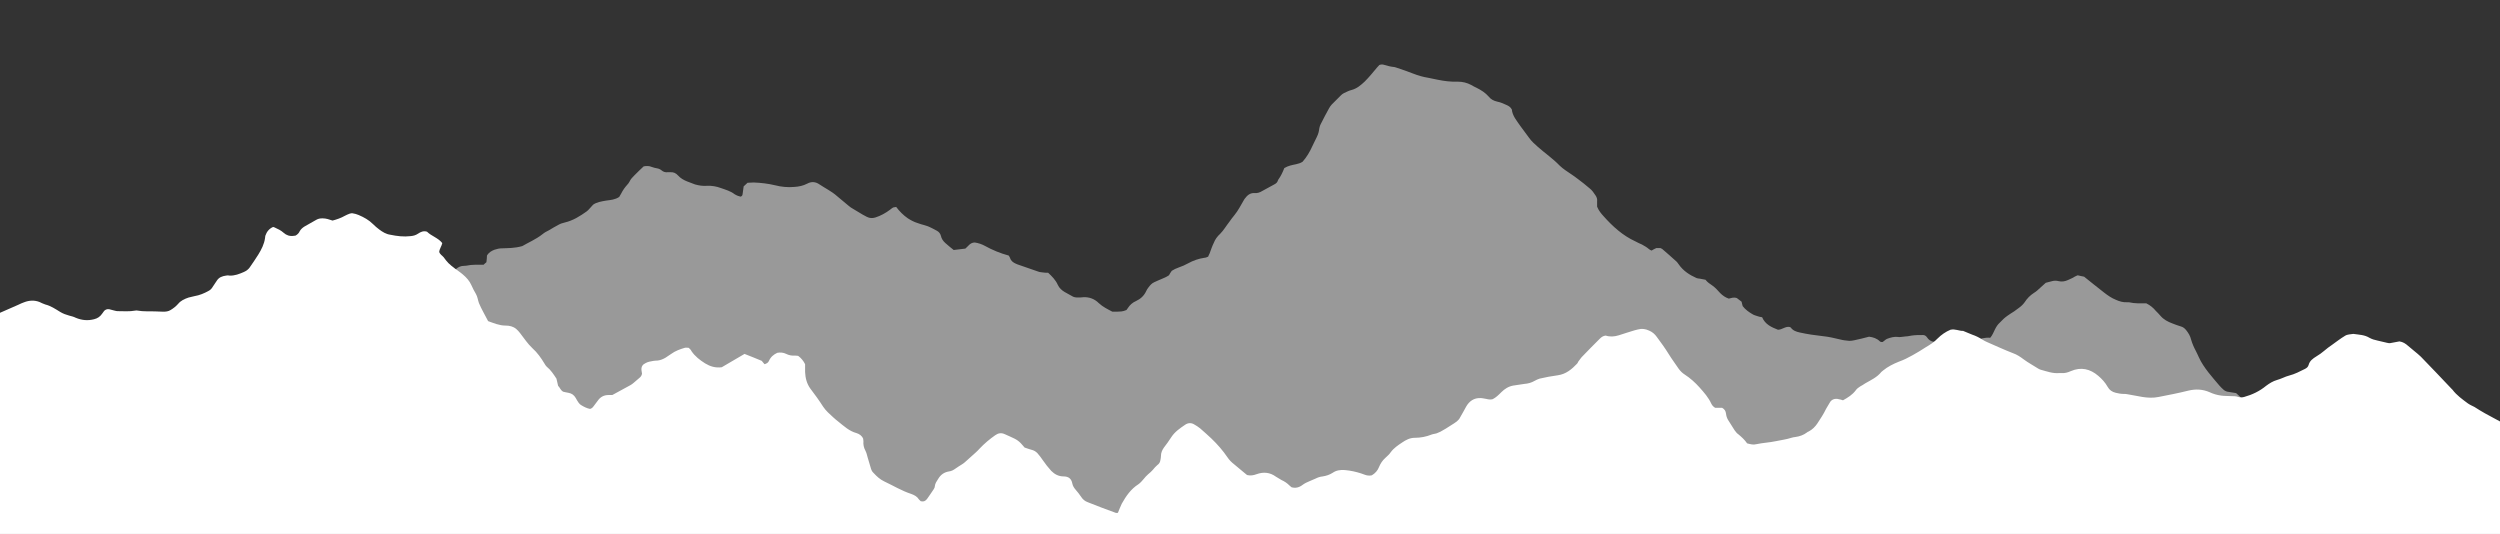 <?xml version="1.0" encoding="UTF-8"?> <!-- Generator: Adobe Illustrator 26.0.1, SVG Export Plug-In . SVG Version: 6.00 Build 0) --> <svg xmlns="http://www.w3.org/2000/svg" xmlns:xlink="http://www.w3.org/1999/xlink" version="1.1" id="Layer_1" x="0px" y="0px" viewBox="0 0 899.9 192.2" style="enable-background:new 0 0 899.9 192.2;" xml:space="preserve"><rect x="0" y="0" width="899.9" height="192.2" fill="#333333" stroke="none"/> <style type="text/css"> .st0{opacity:0.5;} .st1{fill:#FFFFFF;} </style> <g id="_x35_8uXfL.tif_00000029008865875362851980000016799164060753197702_" class="st0"> <g> <path class="st1" d="M462.3,60.5c1.5-0.9,2.9-1.1,4.3-1.4c0.8-0.2,1.6-0.4,2.3-0.9c1.5-1.7,2.6-3.6,3.5-5.6c0.6-1.4,1.4-2.7,2-4.2 c0.2-0.5,0.3-1,0.4-1.5c0.1-0.9,0.3-1.7,0.7-2.4c0.9-1.8,1.9-3.7,2.9-5.5c0.3-0.5,0.6-1,1-1.4c1.1-1.1,2.2-2.2,3.3-3.3 c0.3-0.3,0.7-0.6,1.1-0.8c0.9-0.4,1.8-0.9,2.7-1.1c1.9-0.5,3.3-1.7,4.7-3c1.6-1.6,3-3.3,4.4-5c0.3-0.4,0.7-0.7,0.9-1 c0.8-0.3,1.3-0.2,1.9,0c1.1,0.3,2.1,0.6,3.2,0.7c0.3,0,0.6,0.1,0.9,0.2c2.1,0.7,4.2,1.4,6.2,2.2c1.8,0.7,3.5,1.2,5.4,1.5 c1.1,0.2,2.3,0.5,3.4,0.7c2.4,0.5,4.9,0.8,7.3,0.7c1.7,0,3.3,0.4,4.8,1.2c0.6,0.4,1.3,0.7,1.9,1c1.6,0.8,3.2,1.8,4.4,3.2 c0.8,1,1.8,1.5,3.1,1.8c1.1,0.2,2.2,0.7,3.3,1.2c0.7,0.3,1.4,0.7,1.9,1.6c0.2,2.3,1.8,4.1,3.1,6c1,1.4,2.1,2.8,3.1,4.2 c0.9,1.3,2.1,2.3,3.2,3.3c2.6,2.3,5.4,4.2,7.8,6.7c0.6,0.6,1.4,1.2,2.1,1.7c1.4,1,2.9,1.9,4.3,3c1.5,1.1,3,2.3,4.4,3.5 c0.9,0.7,1.5,1.6,2.1,2.5c0.5,0.7,0.7,1.4,0.6,2.2c0,0.7,0,1.4,0,1.9c0.6,1.5,1.5,2.5,2.3,3.4c3.3,3.7,6.9,7,11.5,9.1 c0.8,0.4,1.5,0.8,2.3,1.1c0.9,0.5,1.8,1,2.6,1.7c0.2,0.2,0.5,0.3,0.9,0.5c0.5-0.3,1-0.6,1.7-0.9c0.4,0,1,0,1.5,0 c0.2,0.1,0.4,0.2,0.6,0.3c1.7,1.4,3.3,2.9,5,4.4c0.4,0.3,0.7,0.8,1,1.2c1.6,2.3,3.9,3.8,6.4,4.9c0.3,0.1,0.8,0.2,1.1,0.2 c0.7,0.1,1.4,0.3,2.1,0.4c0.7,0.9,1.6,1.5,2.5,2.1c1,0.7,1.9,1.7,2.8,2.7c0.9,0.9,1.9,1.6,3.1,2c0.9-0.2,1.7-0.6,2.9-0.2 c0.4,0.3,1.1,0.8,1.7,1.3c0.1,0.6,0.3,1.1,0.4,1.6c1,1.3,2.3,2.2,3.7,3c0.5,0.3,1.1,0.4,1.6,0.6c0.5,0.2,1.1,0.3,1.7,0.4 c1.1,2.6,3.4,3.6,5.7,4.5c1.5,0,2.7-1.3,4.2-1c0.2,0.1,0.3,0.1,0.4,0.2c0.8,1.1,1.9,1.5,3.3,1.8c2.7,0.6,5.5,1,8.2,1.3 c2.1,0.2,4.2,0.7,6.3,1.2c1.1,0.3,2.2,0.4,3.3,0.5c0.6,0,1.2-0.1,1.7-0.2c1.8-0.4,3.6-0.8,5.4-1.3c1.5,0.2,2.8,0.6,3.9,1.7 c0.1,0.1,0.3,0.2,0.5,0.2c0.1,0,0.3,0,0.5,0c0.5-0.3,0.9-0.8,1.5-1.1c1.3-0.5,2.7-0.9,4.1-0.7c0.3,0.1,0.6,0,1,0 c0.6-0.1,1.2-0.1,1.7-0.2c0.7,0,1.4-0.2,2.1-0.3c1.3-0.2,2.7-0.2,4.1-0.2c0.6,0,1.1,0.3,1.5,0.9c0.5,0.8,1.3,1.3,2.1,1.5 c0.6,0,1.2,0,1.8,0c0.4-0.3,0.8-0.5,1.2-0.7c0.2,0,0.4,0,0.6,0.1c0.5,0.1,1,0.3,1.5,0.3c1.2,0,2.5,0.2,3.6,0.6 c1.1,0.3,2.3,0.3,3.5,0.2c0.5-0.4,1-0.8,1.5-1.2c0.5,0.1,1.1,0.2,1.8,0.3c1.5-0.7,3.3-1.2,5.1-1c0.8-0.9,1.2-2,1.7-3 c0.5-1,1-1.8,1.8-2.5c0.5-0.4,0.9-1,1.4-1.4c0.4-0.4,0.9-0.7,1.4-1.1c0.7-0.5,1.5-1,2.3-1.5c0.6-0.4,1.2-0.9,1.9-1.4 c0.7-0.5,1.4-1.2,1.9-1.9c0.9-1.4,2-2.5,3.4-3.4c0.4-0.2,0.7-0.5,1.1-0.8c1-0.9,2-1.8,3.1-2.8c0.7-0.2,1.5-0.4,2.3-0.6 c0.8-0.2,1.5-0.2,2.3,0c1.2,0.3,2.3,0.1,3.4-0.4c0.8-0.4,1.7-0.7,2.4-1.2c0.3-0.2,0.7-0.3,1.1-0.5c0.7,0.2,1.4,0.3,2.3,0.5 c2.3,1.9,4.8,3.8,7.3,5.8c1.3,1,2.6,1.9,4.1,2.5c1.3,0.6,2.7,1,4.1,0.9c0.2,0,0.4,0,0.6,0c2.1,0.5,4.2,0.4,6.3,0.4 c1.4,0.7,2.5,1.6,3.4,2.7c0.6,0.6,1.2,1.2,1.7,1.8c1.1,1.3,2.6,2.1,4.2,2.7c1,0.4,2.1,0.8,3.1,1.1c0.8,0.2,1.4,0.7,1.9,1.3 c0.8,1,1.5,2.1,1.8,3.4c0.4,1.4,1,2.8,1.7,4.1c0.4,0.7,0.7,1.5,1.1,2.3c0.9,2,2.1,3.7,3.4,5.4c1.3,1.6,2.6,3.2,4,4.8 c0.4,0.5,0.9,0.9,1.4,1.4c0.4,0.4,1,0.7,1.5,0.8c1,0.2,2,0.3,3.1,0.5c0.6,0.5,1.2,1.1,1.8,1.7c0.3,1,0.6,1.9,1,2.8 c0.2,0.6,0.5,1.2,0.7,1.8c0.9,2.6,3,4,5.4,4.9c0.2,0.1,0.5,0.1,0.7,0.2c0.8-0.3,1.6-0.6,2-1.4c0.2-0.3,0.5-0.6,0.9-0.8 c0.7-0.5,1.4-0.5,2.2-0.2c0.4,0.2,0.8,0.4,1.2,0.6c1.4,0.8,2.8,1.6,4.5,1.7c1.1,0.1,2.1,0.5,3.3,0.9c0.3-0.1,0.7-0.2,1-0.3 c0.3-0.1,0.6-0.1,0.8-0.1c2.4,1.5,4.8,2.9,7.1,4.3c0.4,0.2,0.7,0.5,1.1,0.8c1.2,0.9,2.5,1.8,3.7,2.8c0.6,0.4,1.1,0.9,1.5,1.5 c0.9,1.1,1.6,2.3,2.5,3.5c0.4,0.6,0.8,1.2,1.6,1.6c1.3,0.1,2.6-0.4,4-0.9c0.5-0.2,0.9-0.4,1.4-0.7c1.6-0.9,3.2-1.8,4.9-2.3 c0.8-0.2,1.4-0.7,1.9-1.3c0.9-1.1,2.2-1.6,3.4-2.1c1.2-0.5,2.5-0.1,3.3,1c0.3,0.4,0.5,0.7,0.8,1.1c0.6,0.9,1.2,1.7,1.9,2.4 c0.8,0.7,1.4,1.6,1.8,2.5c0.6,1.5,1.2,3,1.8,4.5c0.2,0.6,0.5,1.2,0.7,1.8c0.5,0,0.9,0.2,1.2,0.1c1.4-0.4,2.9-0.5,4.2-1.4 c1-0.7,2.2-1,3.5-1c1.3,0,2.5,0.2,3.5,0.8c0.9,0.5,1.8,1,2.6,1.6c1,0.7,2.1,1.3,3.3,1.7c1.2,0.4,2.3,1,3.4,1.5 c1.2,0.6,2.5,1.1,3.9,1.2c0.6,0,1.3,0.2,1.9,0.3c0.3,0.1,0.6,0.2,0.9,0.4c0,0.3,0.1,0.6,0.1,0.8c0,34.6,0,69.1,0,103.7 c0,0.1-0.1,0.2-0.2,0.3c-0.1,0.1-0.2,0.1-0.3,0.1c-301.2,0-602.5,0-903.7,0c-0.2,0-0.4-0.1-0.7-0.1c0-0.3-0.1-0.6-0.1-0.9 c0-0.5,0-0.9,0-1.4c0-45,0-90,0-135c0-0.8-0.1-1.6,0.2-2.4c1.1-0.6,2-1.6,3.3-2.1c0.5,0.5,0.3,1.1,0.3,1.6c0,0.5,0.2,0.9,0.7,1.1 c2-0.5,2.2-2.1,2.5-3.8c0.4-0.4,0.9-0.8,1.4-1.2c2.7-0.2,5.2-0.3,7.6,0.7c0.7,0.3,1.3,0.4,2.1,0.4c0.6,0,1.4,0.2,1.8,0.5 c0.9,0.7,2,0.9,3.1,1.1c0.3,0,0.5,0.1,0.8,0.2c0.5-0.2,1.1-0.4,1.6-0.7c0.4-0.3,0.8-0.6,1.3-1c1.1,0.1,2.1-0.6,3.3-0.9 c0.3,0.2,0.6,0.4,0.9,0.6c0.2,0.1,0.4,0.4,0.7,0.4c2.2,0.5,4.3,1.6,6.7,1.3c0.4-0.4,0.8-0.9,1.4-1.5c0.3,0,0.8-0.1,1.2-0.1 c0.4,0.4,0.7,0.8,1.1,1.1c0.3,0,0.4,0.1,0.6,0.1c2.1,0,4.1,0,6.2,0c1.7,0,3.5,0.2,5.2,0c1.2-0.1,2.5,0,3.6,0.4 c0.2,0.1,0.4,0,0.8,0c0.9-0.5,2-1,3.1-1.6c0.4-1,0.8-1.9,1.1-2.8c0.1-0.2,0.1-0.5,0.2-0.7c0.3-0.9,0.9-1.4,2-1.6 c1.9-0.2,3.7-0.5,5.5-1.1c0.2-0.1,0.4,0,0.7,0c0.4,0.4,0.9,0.8,1.5,1.3c0.8,0.3,1.8,0.6,2.8,0.9c1.6,0.6,3.2,1.1,4.7,1.7 c0.9,0.3,1.8,0.3,2.7,0.2c1.7-0.2,3.2-1,4.5-2.2c1-0.9,1.9-2,3.1-2.6c0.3-0.1,0.4-0.5,0.6-0.7c1-1.2,2.2-2,3.7-2.4 c2.8-0.8,5.5-2,8.1-3.2c1.5-0.7,3-1.6,4.4-2.4c0.8-0.5,1.4-1.1,1.9-1.9c0.2-0.3,0.4-0.7,0.6-1c0.7-1.4,1.8-2.2,3.3-2.5 c1.1-0.3,2.3-0.5,3.4-0.5c0.3,0,0.5-0.1,0.8-0.1c0.4-0.5,0.8-1,1.2-1.5c1.1-0.5,2.2-0.2,3.4,0.1c2.4-0.5,4.9-0.9,7.4-1.4 c0.6-0.1,1.1-0.3,1.7-0.4c0.9-0.1,1.7-0.5,2.4-1.2c0.6-0.6,1.2-1.2,1.8-1.8c0.5-0.6,1.1-1.1,1.9-1.3c0.1,0,0.3-0.1,0.4,0 c1.6,0.2,3.2-0.2,4.7-0.8c0.9-0.4,1.8-0.6,2.8-0.8c0.9-0.2,1.8-0.3,2.9-0.4c0.3-0.3,0.8-0.6,1.2-1c1.1-0.9,2.3-1.4,3.8-1.3 c0.3,0,0.6,0,1,0c0.8,0.1,1.5-0.2,2.2-0.6c2-1.2,3.8-2.6,5.2-4.6c0.9-1.4,2.1-2.5,3.4-3.4c0.8-0.6,1.5-1.2,2.3-1.8 c0.9-0.8,1.8-1.2,3-1.2c0.8,0,1.5-0.2,2.3-0.3c1-0.1,2.1-0.1,3.1-0.1c0.5,0,1,0,1.6,0c0.3-0.3,0.6-0.6,1-0.9 c0.1-0.9,0.2-1.7,0.2-2.4c0.7-1.2,1.7-1.7,2.7-2.1c0.9-0.3,1.8-0.5,2.7-0.5c2.2-0.1,4.4,0,7.3-0.8c2-1.2,4.9-2.4,7.3-4.3 c0.7-0.6,1.5-1,2.3-1.4c1.2-0.7,2.3-1.4,3.5-2c0.7-0.4,1.4-0.6,2.2-0.8c3-0.7,5.5-2.3,7.9-4c0.8-0.6,1.3-1.4,2.3-2.4 c1.2-0.9,3-1.2,4.8-1.5c1.5-0.2,3.1-0.3,4.6-1.3c0.2-0.3,0.5-0.8,0.7-1.2c0.6-1.2,1.3-2.2,2.2-3.2c0.3-0.3,0.6-0.7,0.8-1.1 c0.4-0.9,1.1-1.6,1.8-2.3c1.1-1.1,2.2-2.2,3.3-3.2c1-0.2,2-0.2,2.9,0.2c0.6,0.2,1.2,0.4,1.9,0.5c0.6,0.1,1.1,0.3,1.6,0.7 c0.7,0.6,1.4,0.8,2.3,0.7c0.3,0,0.5,0,0.8,0c1.2-0.1,2.1,0.3,2.9,1.2c0.9,1,2,1.6,3.2,2.1c1,0.4,1.9,0.7,2.9,1.1 c1.4,0.4,2.8,0.6,4.2,0.5c1.8-0.1,3.5,0.2,5.1,0.8c1.7,0.6,3.5,1.1,4.9,2.2c0.4,0.3,0.8,0.4,1.2,0.6c0.4,0.1,0.7,0.2,1,0.3 c0.5-0.2,0.6-0.4,0.7-0.8c0.1-1,0.3-1.9,0.4-2.9c0.5-0.4,0.9-0.9,1.4-1.3c0.8,0,1.5-0.1,2.2-0.1c2.6,0.1,5.2,0.4,7.7,1 c2.3,0.6,4.6,0.8,6.9,0.6c1.6-0.1,3.2-0.4,4.7-1.2c1.5-0.8,3-0.7,4.4,0.3c2.1,1.4,4.4,2.5,6.3,4.2c1.4,1.2,2.8,2.3,4.2,3.5 c0.5,0.4,1,0.8,1.6,1.1c1.1,0.7,2.3,1.4,3.5,2.1c0.5,0.3,1,0.5,1.5,0.8c1,0.5,2,0.5,3,0.2c1.9-0.6,3.7-1.6,5.3-2.8 c0.4-0.3,0.7-0.6,1.1-0.8c0.3-0.1,0.7-0.1,1.1-0.2c1.2,1.6,2.6,3,4.2,4.1c1.1,0.7,2.2,1.3,3.5,1.7c0.9,0.3,1.7,0.6,2.6,0.8 c1.6,0.4,3,1.3,4.4,2c0.7,0.4,1.2,1,1.4,1.8c0.2,1,0.8,1.9,1.6,2.6c1,0.9,2,1.7,3,2.5c1.4-0.2,2.7-0.3,4.2-0.5 c1-0.8,1.7-2.2,3.4-2.2c1.3,0.2,2.5,0.6,3.6,1.2c2.7,1.5,5.6,2.7,8.6,3.5c0.2,0.3,0.4,0.6,0.5,0.9c0.3,1,1.1,1.6,2,2 c0.2,0.1,0.5,0.2,0.7,0.3c2.5,0.9,5,1.7,7.5,2.6c0.5,0.2,1.1,0.2,1.7,0.3c0.6,0.1,1.2,0.1,1.8,0.1c1.4,1.3,2.7,2.6,3.5,4.4 c0.5,1.1,1.4,1.9,2.4,2.5c0.9,0.5,1.8,1,2.7,1.5c0.6,0.4,1.3,0.5,2,0.5c0.7,0,1.4,0,2.1-0.1c2.1-0.1,4,0.6,5.5,2.1 c1.5,1.4,3.2,2.2,4.9,3.1c3.4,0,3.6,0,5.1-0.6c0.1-0.2,0.3-0.4,0.5-0.7c0.7-1.1,1.7-2,2.9-2.5c1.7-0.8,2.9-1.9,3.7-3.6 c0.2-0.5,0.5-0.9,0.8-1.3c0.6-0.8,1.2-1.5,2.1-1.9c0.8-0.4,1.6-0.7,2.5-1.1c1-0.4,1.9-0.8,2.8-1.4c0.3-0.5,0.6-1.1,1-1.6 c0.8-0.5,1.6-0.9,2.5-1.2c1.2-0.4,2.3-0.9,3.4-1.5c1.8-1,3.8-1.7,5.9-2c0.4,0,0.8-0.2,1.3-0.4c0.2-0.4,0.3-0.8,0.5-1.1 c0.5-1.3,0.9-2.6,1.5-3.8c0.5-1.3,1.3-2.4,2.3-3.3c1.3-1.3,2.2-2.9,3.3-4.3c0.6-0.8,1.2-1.7,1.9-2.5c1.3-1.6,2.2-3.4,3.2-5.1 c0.2-0.3,0.3-0.6,0.5-0.8c0.9-1.2,1.9-2.1,3.6-2c0.9,0.1,1.8-0.2,2.6-0.7c1.5-0.8,2.9-1.6,4.4-2.4c0.6-0.3,1.1-0.7,1.3-1.4 c0.1-0.2,0.2-0.5,0.4-0.7C460.9,63.6,461.7,62.1,462.3,60.5z"></path> </g> </g> <g id="NjuQcw.tif_00000092428635856310949350000006741050186447891345_"> <g> <path class="st1" d="M902.2,295.6c-301.7,0-603.4,0-905.1,0c0-0.8,0.1-1.5,0.1-2.3c0-54.9,0-109.8,0-164.7c0-0.8-0.1-1.7,0.1-2.5 c0.3-0.9-0.1-1.8-0.1-2.7c0.1-2.7,0-5.4,0-8.2c0-0.4,0.1-0.9,0.1-1.3c0.4-0.2,0.7-0.4,1.1-0.6c2.7-1.2,5.4-2.4,8.2-3.6 c0.7-0.3,1.4-0.7,2.1-0.9c1.8-0.7,3.7-0.8,5.5-0.1c0.7,0.3,1.4,0.7,2.1,0.9c2,0.5,3.6,1.6,5.4,2.7c1,0.6,2.1,1,3.2,1.3 c0.8,0.2,1.6,0.4,2.4,0.8c2.2,0.9,4.3,1.1,6.6,0.5c1.2-0.3,2.1-0.9,2.8-1.9c0.3-0.4,0.5-0.7,0.8-1.1c0.5-0.5,1.1-0.7,1.8-0.6 c0.5,0.1,1,0.3,1.5,0.4c0.5,0.1,1,0.3,1.5,0.3c2.1,0,4.3,0.2,6.4-0.2c0.3,0,0.5-0.1,0.8,0c2.2,0.4,4.4,0.2,6.6,0.3 c0.9,0,1.8,0.1,2.7,0.1c0.9,0,1.8-0.1,2.6-0.6c1-0.6,1.9-1.3,2.7-2.2c1-1.2,2.3-1.8,3.8-2.3c0.7-0.2,1.4-0.3,2.1-0.5 c1.8-0.3,3.5-1,5.1-1.9c0.6-0.3,1.1-0.8,1.5-1.5c0.4-0.7,1-1.4,1.4-2.1c0.8-1.3,2-1.7,3.4-1.9c0.4-0.1,0.8-0.1,1.2,0 c1.9,0.1,3.6-0.6,5.2-1.3c0.9-0.4,1.7-1,2.2-1.8c1-1.5,2.1-3,3-4.5c1.1-1.8,2.1-3.7,2.4-5.9c0-0.3,0.1-0.5,0.1-0.8 c0.5-1.5,1.4-2.6,2.8-3.2c0.3,0.1,0.5,0.1,0.6,0.2c1.1,0.5,2.2,1,3.2,1.9c1,0.9,2.2,1.3,3.6,1.1c0.3,0,0.5-0.1,0.7-0.1 c0.7-0.4,1.2-0.9,1.5-1.6c0.4-0.7,1-1.2,1.6-1.6c1.5-0.8,2.9-1.7,4.4-2.5c0.7-0.4,1.4-0.5,2.2-0.5c1.3,0,2.4,0.4,3.6,0.8 c1.5-0.4,3-0.9,4.4-1.7c0.6-0.3,1.2-0.6,1.8-0.8c0.4-0.1,0.8-0.2,1.1-0.1c0.7,0.1,1.4,0.3,2.1,0.6c1.9,0.8,3.7,1.8,5.2,3.3 c0.7,0.7,1.4,1.3,2.2,1.9c1.2,0.9,2.5,1.7,4,1.9c2.4,0.5,4.8,0.8,7.3,0.5c1-0.1,1.8-0.3,2.7-0.9c0.9-0.6,1.9-1.1,3.2-0.7 c1.6,1.6,4,2.2,5.5,4.1c-0.2,1.1-1,2-1.1,3.2c0.3,0.9,1.1,1.3,1.6,1.9c0.5,0.7,1.1,1.5,1.7,2.1c0.7,0.7,1.6,1.4,2.4,2 c0.9,0.7,1.9,1.3,2.8,2.1c1.3,1.1,2.4,2.3,3.1,3.9c0.5,1.1,1,2.1,1.6,3.1c0.6,1,0.7,2.2,1.1,3.3c0.9,2.2,2.2,4.3,3.3,6.5 c2,0.7,4,1.6,6.3,1.6c1.4,0,2.7,0.3,3.8,1.2c0.5,0.4,1,1,1.4,1.5c1.4,1.8,2.7,3.8,4.4,5.4c1.8,1.6,3.2,3.6,4.4,5.6 c0.2,0.4,0.5,0.8,0.8,1.1c1.5,1.2,2.5,2.8,3.5,4.3c0.2,0.9,0.4,1.7,0.6,2.6c0.6,0.5,0.8,1.5,1.8,2.1c0.5,0.1,1.2,0.3,1.9,0.4 c1.2,0.2,2,0.8,2.6,1.8c0.3,0.6,0.7,1.2,1.1,1.8c0.3,0.4,0.6,0.7,1,0.9c1,0.6,2,1.1,3.1,1.3c0.7-0.2,1-0.6,1.3-1 c0.5-0.7,1-1.3,1.5-2c0.9-1.3,2.2-2,3.8-2c0.5,0,0.9,0,1.4,0c2.2-1.2,4.4-2.4,6.6-3.6c0.4-0.2,0.7-0.5,1.1-0.8 c0.7-0.6,1.4-1.2,2.1-1.8c0.5-0.4,0.8-0.9,0.9-1.5c-0.1-0.4-0.1-0.8-0.2-1.3c-0.1-1.2,0.4-2,1.5-2.5c0.4-0.2,0.8-0.4,1.3-0.5 c0.9-0.2,1.9-0.4,2.9-0.4c1.1-0.1,2-0.5,2.9-1c0.7-0.5,1.4-0.9,2.1-1.4c1.5-1.1,3.2-1.7,4.9-2.2c0.4-0.1,0.9,0,1.4,0 c0.4,0.4,0.8,0.7,1,1.2c1.3,1.9,3,3.2,4.9,4.4c1.8,1.1,3.7,1.7,6,1.4c1.3-0.8,2.7-1.6,4.1-2.4c1.4-0.8,2.8-1.6,4.1-2.4 c2.1,0.8,4,1.6,6.2,2.5c0.2,0.3,0.6,0.7,1,1.2c0.7-0.2,1.3-0.5,1.6-1.2c0.6-1.4,1.7-2.3,3-2.9c1.1-0.2,2.2-0.1,3.2,0.4 c1,0.5,2.1,0.7,3.2,0.6c0.4,0,0.8,0.1,1.1,0.1c1.1,0.8,1.9,1.8,2.5,3c0,0.9,0,1.9,0,2.8c0.1,2.2,0.6,4.2,1.9,6 c1.6,2.1,3.2,4.3,4.6,6.5c1,1.5,2.3,2.6,3.6,3.8c0.6,0.6,1.3,1.1,1.9,1.6c2,1.6,3.9,3.4,6.5,4.1c1,0.3,1.9,0.9,2.4,2 c0,0.2,0.1,0.6,0.1,0.9c-0.1,1.2,0.1,2.3,0.7,3.4c0.4,0.8,0.6,1.6,0.8,2.4c0.4,1.2,0.7,2.5,1.1,3.7c0.2,0.8,0.5,1.5,1.1,2 c1.1,1.2,2.3,2.3,3.8,3c3.2,1.5,6.3,3.4,9.7,4.5c1.1,0.4,2.1,0.9,2.8,2c0.2,0.3,0.5,0.4,0.6,0.6c1.1,0.3,1.8-0.1,2.3-0.8 c0.8-1.1,1.6-2.3,2.4-3.5c0.2-0.3,0.4-0.7,0.4-1.1c0.1-1,0.7-1.8,1.2-2.6c0.9-1.5,2.1-2.4,3.9-2.7c0.9-0.1,1.6-0.5,2.3-1 c0.7-0.5,1.5-1,2.3-1.5c0.4-0.2,0.7-0.5,1.1-0.8c1.3-1.2,2.6-2.3,3.9-3.5c0.5-0.4,0.9-0.9,1.4-1.4c1.7-1.8,3.6-3.4,5.6-4.8 c1.1-0.8,2.2-1,3.5-0.4c1.2,0.5,2.4,1.1,3.5,1.6c0.8,0.4,1.5,0.9,2.2,1.6c0.6,0.6,1.1,1.3,1.4,1.6c1.2,0.4,2,0.7,2.8,0.9 c0.7,0.2,1.3,0.6,1.8,1.1c0.7,0.8,1.4,1.7,2,2.6c0.9,1.3,1.9,2.6,3,3.8c1.2,1.2,2.6,2,4.5,2c1.8,0,2.8,0.9,3.1,2.6 c0.2,0.9,0.6,1.5,1.2,2.2c0.7,0.8,1.4,1.7,2,2.6c0.6,0.9,1.3,1.5,2.4,1.9c3.3,1.3,6.6,2.6,10,3.8c0.3,0.1,0.6,0,0.8,0 c0.5-1.2,0.9-2.3,1.4-3.3c1.5-2.7,3.3-5.3,6-7c0.7-0.5,1.3-1.2,1.9-1.9c0.5-0.6,1-1.2,1.6-1.7c0.6-0.5,1.2-1,1.7-1.6 c0.5-0.6,1-1.2,1.6-1.7c0.6-0.4,1-1,1.1-1.8c0.1-0.5,0.2-1,0.2-1.5c0-1.1,0.4-2,1-2.9c0.9-1.2,1.9-2.5,2.7-3.8 c1.3-2,3.1-3.2,5-4.5c1-0.7,2.2-0.8,3.3-0.1c0.7,0.4,1.5,0.9,2.1,1.4c1.4,1.2,2.7,2.4,4,3.6c2.2,2.1,4.2,4.4,5.9,6.9 c0.6,0.9,1.4,1.7,2.3,2.4c1.2,1,2.4,2,3.6,3c0.4,0.3,0.8,0.7,1.1,0.9c1.3,0.3,2.3,0.1,3.4-0.3c2.5-0.9,4.8-0.7,7,0.9 c0.6,0.4,1.3,0.8,2,1.2c1.1,0.5,2,1.1,2.9,2c0.2,0.2,0.5,0.4,0.7,0.6c1.4,0.4,2.7,0.1,3.9-0.8c0.8-0.6,1.6-1,2.6-1.4 c0.7-0.3,1.4-0.6,2.1-0.9c0.8-0.4,1.6-0.7,2.6-0.8c1.3-0.2,2.5-0.6,3.6-1.3c1.3-0.9,2.7-1.1,4.3-1c0.6,0.1,1.2,0.1,1.7,0.2 c1.9,0.3,3.8,0.8,5.6,1.5c0.8,0.3,1.6,0.4,2.5,0.2c1.2-0.7,2.1-1.7,2.6-3c0.5-1.2,1.2-2.3,2.2-3.2c0.7-0.7,1.5-1.3,2-2.1 c1.1-1.5,2.6-2.5,4.1-3.5c1.3-0.9,2.8-1.7,4.5-1.7c2.2,0,4.2-0.4,6.2-1.2c0.5-0.2,1.1-0.2,1.7-0.4c0.5-0.2,1-0.4,1.4-0.6 c1.3-0.7,2.6-1.5,3.8-2.3c0.7-0.4,1.4-0.9,2.1-1.4c0.4-0.4,0.9-0.8,1.1-1.3c0.8-1.3,1.5-2.7,2.3-4.1c1.1-1.9,2.8-3.1,5.1-3 c0.7,0,1.4,0.2,2.1,0.3c0.8,0.2,1.5,0.3,2.3,0.1c1.2-0.6,2.1-1.5,3.1-2.5c1.2-1.2,2.6-2.1,4.3-2.4c1.3-0.2,2.7-0.4,4-0.6 c1.3-0.1,2.5-0.4,3.7-1.1c0.5-0.3,1.2-0.6,1.8-0.8c2.1-0.5,4.3-0.9,6.5-1.2c3-0.4,5.1-2.2,7-4.2c0.2-0.2,0.3-0.5,0.4-0.7 c0.5-0.6,0.9-1.3,1.4-1.8c2.1-2.2,4.3-4.4,6.4-6.5c0.6-0.6,1.2-1,2.1-1.1c1.5,0.5,3.1,0.4,4.7-0.1c0.9-0.3,1.8-0.6,2.8-0.9 c1.4-0.4,2.7-0.9,4.1-1.2c1.4-0.4,2.7-0.2,4,0.4c1.2,0.5,2.1,1.3,2.8,2.3c1.5,2,3,4.1,4.3,6.2c1.1,1.8,2.4,3.5,3.6,5.3 c0.6,0.8,1.3,1.5,2.1,2c2,1.3,3.8,2.9,5.4,4.7c1.6,1.8,3.2,3.6,4.2,5.8c0.3,0.6,0.7,1.1,1.4,1.5c0.8,0,1.7,0,2.5,0 c0.9,0.5,1.3,1.2,1.4,2.1c0.1,0.8,0.3,1.5,0.7,2.2c0.8,1.3,1.6,2.5,2.4,3.8c0.4,0.5,0.8,1.1,1.3,1.4c1.2,1,2.3,2,3.2,3.3 c1.2,0.3,2.2,0.6,3.3,0.3c2.3-0.5,4.8-0.6,7.1-1.1c1.8-0.4,3.7-0.6,5.5-1.2c0.5-0.2,1-0.2,1.5-0.3c1.5-0.2,2.9-0.7,4.1-1.6 c0.2-0.2,0.4-0.3,0.7-0.4c1.3-0.7,2.3-1.7,3.1-2.9c1.1-1.7,2.2-3.3,3.1-5.2c0.4-0.8,0.9-1.4,1.3-2.2c0.6-1.2,1.9-1.7,3.3-1.3 c0.5,0.1,1,0.2,1.5,0.4c1.8-1,3.4-2,4.6-3.6c0.4-0.6,1-1,1.6-1.4c0.6-0.3,1.2-0.7,1.8-1.1c2.1-1.2,4.3-2.2,5.8-4.1 c0.2-0.2,0.4-0.3,0.6-0.5c1.7-1.4,3.7-2.4,5.7-3.2c1.7-0.6,3.3-1.4,4.9-2.3c1.6-0.9,3.3-1.9,4.8-2.9c1.5-0.9,3-1.8,4.2-3.1 c1.4-1.4,3-2.5,4.7-3.2c1.7-0.4,3.2,0.5,4.5,0.4c1.3,0.5,2.3,1,3.4,1.4c1.2,0.4,2.4,1,3.5,1.7c0.6,0.4,1.2,0.7,1.9,1 c3,1.3,6,2.7,9.1,3.9c1.5,0.5,2.8,1.4,4,2.3c1.6,1.2,3.5,2.2,5.2,3.3c0.3,0.2,0.6,0.3,0.9,0.4c2.2,0.6,4.3,1.4,6.6,1.2 c0.3,0,0.5,0,0.8,0c1.2,0.1,2.3-0.2,3.4-0.7c3.7-1.6,7-0.8,9.9,1.7c1.3,1.1,2.5,2.4,3.4,4c0.6,1.1,1.6,1.8,2.9,2.1 c0.9,0.2,1.8,0.4,2.7,0.4c0.5,0,0.9,0,1.4,0.1c1.8,0.3,3.7,0.7,5.5,1c1.9,0.3,3.9,0.4,5.8,0c3.6-0.7,7.2-1.4,10.8-2.3 c2.6-0.6,5.1-0.5,7.6,0.6c1.3,0.6,2.6,1,4.1,1.2c1.2,0.2,2.5,0.1,3.7,0.2c0.8,0,1.7,0,2.5,0.3c0.7,0.2,1.4,0.2,2.1,0 c2.9-0.8,5.6-2.1,7.9-4c1.2-0.9,2.5-1.7,3.9-2.1c0.7-0.2,1.5-0.5,2.2-0.8c0.7-0.3,1.4-0.6,2.2-0.8c2-0.5,3.9-1.5,5.7-2.4 c0.6-0.3,1.1-0.7,1.3-1.4c0.4-1.5,1.5-2.3,2.8-3.1c1-0.6,2-1.3,2.8-2c0.9-0.8,1.9-1.5,2.9-2.2c0.8-0.5,1.4-1.1,2.2-1.6 c0.8-0.6,1.6-1.1,2.4-1.6c0.9-0.6,2-0.5,3-0.7c2,0.3,4,0.3,5.8,1.4c0.9,0.5,1.9,0.8,2.9,1c1.1,0.3,2.3,0.5,3.4,0.8 c0.4,0.1,0.9,0.2,1.3,0.1c1.1-0.2,2.2-0.4,3.2-0.6c1.3,0.2,2.2,0.8,3.1,1.6c0.8,0.7,1.6,1.3,2.4,2c0.7,0.6,1.5,1.2,2.2,1.9 c3.7,3.8,7.4,7.7,11,11.5c0.1,0.1,0.3,0.3,0.4,0.4c1.5,2,3.5,3.4,5.5,4.9c0.7,0.5,1.6,0.9,2.4,1.3c1.3,0.8,2.5,1.6,3.8,2.3 c2,1.1,4.1,2.2,6.1,3.3c0.4,0.2,0.8,0.5,1.2,0.7c0,0.8,0,1.6,0,2.4c0,46,0,92,0,138.1C902.2,294.2,902.2,294.9,902.2,295.6z"></path> </g> </g> </svg> 
